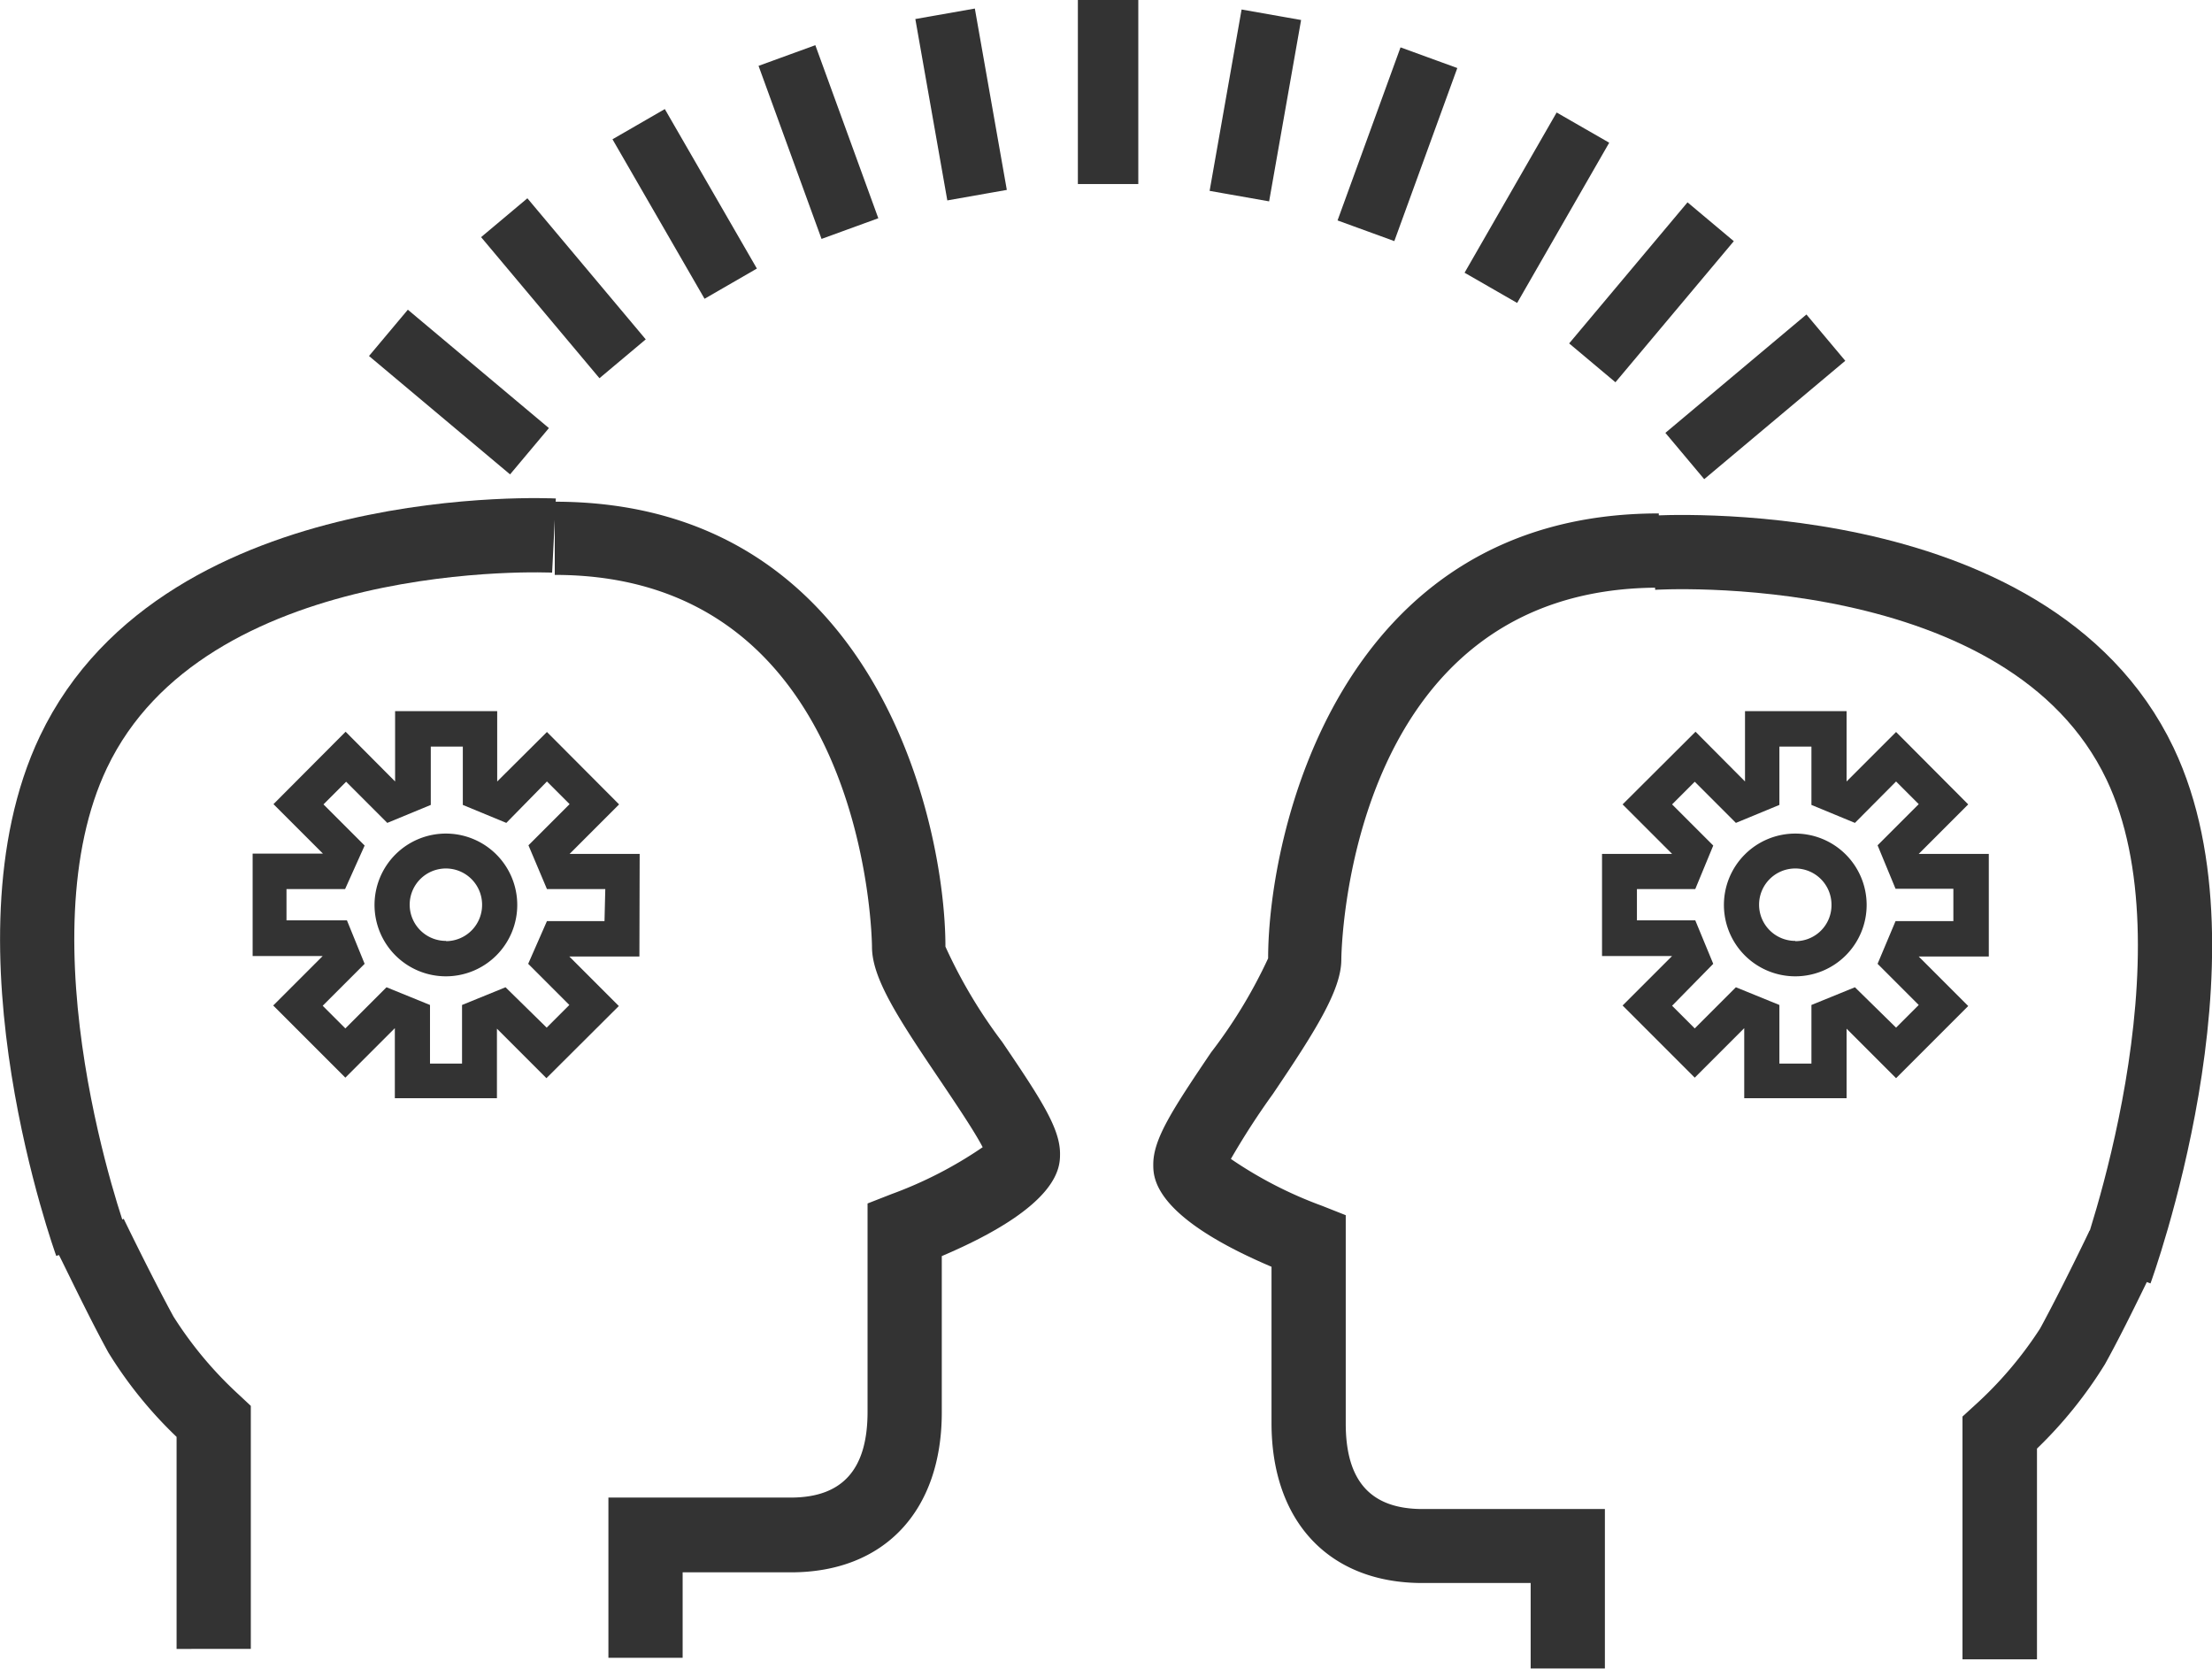 <svg id="Calque_1" data-name="Calque 1" xmlns="http://www.w3.org/2000/svg" viewBox="0 0 84.93 64.07"><defs><style>.cls-1,.cls-3{fill:#333;}.cls-2{fill:none;stroke-width:2.85px;}.cls-2,.cls-3{stroke:#333;stroke-miterlimit:10;}.cls-3{stroke-width:0.45px;}</style></defs><path class="cls-1" d="M33.31,54.2v-8l.92-.36a15.78,15.78,0,0,0,3.5-1.8c-.32-.62-1.08-1.74-1.61-2.53-1.63-2.41-2.64-3.95-2.64-5.16,0-.14-.14-14.28-12.18-14.28V19.26c12.34,0,15,12.37,15,17.08A19.25,19.25,0,0,0,38.48,40c1.5,2.21,2.22,3.32,2.22,4.29,0,.51,0,2-4.54,3.93v6c0,3.79-2.21,6.14-5.79,6.14H26.21v3.28H23.36V57.49h7C32.35,57.49,33.31,56.41,33.31,54.2Z"/><path class="cls-1" d="M6.66,50.54a14.79,14.79,0,0,0,2.51,3l.46.43v9.33H6.78V55.16a16.23,16.23,0,0,1-2.62-3.24c-.88-1.6-1.92-3.84-2-3.93l2.59-1.2S5.82,49,6.66,50.54Z"/><path class="cls-2" d="M21.27,20.56S7.12,19.85,2.82,28.87c-3.49,7.33.68,18.86.68,18.86"/><path class="cls-1" d="M51.67,54.65v-8l-.91-.36a15.78,15.78,0,0,1-3.5-1.8A29.06,29.06,0,0,1,48.87,42c1.63-2.41,2.63-4,2.63-5.16,0-.14.14-14.28,12.19-14.28V19.71c-12.34,0-15,12.37-15,17.08A19.08,19.08,0,0,1,46.5,40.4c-1.5,2.22-2.22,3.33-2.22,4.3,0,.51,0,2,4.54,3.93v6c0,3.79,2.22,6.14,5.79,6.14h4.16v3.28h2.85V57.93h-7C52.63,57.93,51.67,56.86,51.67,54.65Z"/><path class="cls-1" d="M78.33,51a14.79,14.79,0,0,1-2.51,2.95l-.47.43V63.7h2.86V55.61a16.58,16.58,0,0,0,2.61-3.24c.89-1.6,1.92-3.84,2-3.93l-2.59-1.2S79.16,49.48,78.33,51Z"/><path class="cls-2" d="M63.46,21.22s14.41-.92,18.71,8.1c3.49,7.33-.94,19.46-.94,19.46"/><path class="cls-1" d="M17.13,32a2.74,2.74,0,1,0,2.73,2.73A2.74,2.74,0,0,0,17.13,32Zm0,4.12a1.39,1.39,0,1,1,1.38-1.39A1.39,1.39,0,0,1,17.13,36.13Z"/><path class="cls-1" d="M24.56,32.78H21.87l1.9-1.9L21,28.1,19.09,30v-2.7H15.17V30h0l-1.9-1.91-2.77,2.78,1.9,1.9H9.7V36.7h2.69l-1.9,1.9,2.77,2.77,1.9-1.9v2.69h3.92V39.49h0l1.9,1.9,2.78-2.77-1.9-1.9h2.69Zm-1.35,2.58H21L20.28,37l1.58,1.58-.87.87L19.41,37.9l-1.67.68v2.25H16.51V38.58l-1.67-.68-1.58,1.58-.87-.87L14,37l-.68-1.67H11V34.13h2.25L14,32.46l-1.58-1.58.87-.87,1.58,1.58,1.67-.69V28.66h1.23V30.9l1.67.69L21,30l.87.87-1.58,1.58L21,34.13h2.24Z"/><path class="cls-1" d="M68.93,32a2.74,2.74,0,1,0,2.74,2.73A2.74,2.74,0,0,0,68.93,32Zm0,4.12a1.39,1.39,0,1,1,1.39-1.39A1.38,1.38,0,0,1,68.93,36.13Z"/><path class="cls-1" d="M76.36,32.78H73.67l1.9-1.9L72.8,28.1,70.9,30v-2.7H67V30h0l-1.9-1.91L62.3,30.88l1.9,1.9H61.51V36.7H64.2l-1.9,1.9,2.77,2.77,1.9-1.9v2.69H70.9V39.49h0l1.9,1.9,2.77-2.77-1.9-1.9h2.69ZM75,35.36H72.78L72.09,37l1.58,1.58-.87.87L71.22,37.9l-1.67.68v2.25H68.32V38.58l-1.67-.68-1.58,1.58-.87-.87L65.78,37l-.69-1.67H62.85V34.13h2.24l.69-1.67L64.2,30.88l.87-.87,1.58,1.58,1.67-.69V28.66h1.23V30.9l1.67.69L72.8,30l.87.87-1.58,1.58.69,1.67H75Z"/><rect class="cls-3" x="66.46" y="11.93" width="1.87" height="6.62" transform="translate(35.75 -46.19) rotate(50)"/><rect class="cls-3" x="62.47" y="7.91" width="1.87" height="6.62" transform="translate(22.05 -38.13) rotate(40)"/><rect class="cls-3" x="57.84" y="4.64" width="1.87" height="6.62" transform="matrix(0.87, 0.5, -0.5, 0.87, 11.85, -28.33)"/><rect class="cls-3" x="52.72" y="2.23" width="1.87" height="6.62" transform="translate(5.13 -18.02) rotate(20)"/><rect class="cls-3" x="47.26" y="0.74" width="1.87" height="6.62" transform="translate(1.44 -8.31) rotate(10)"/><rect class="cls-3" x="41.61" y="0.22" width="1.87" height="6.62"/><rect class="cls-3" x="35.97" y="0.7" width="1.87" height="6.62" transform="translate(-0.14 6.47) rotate(-10)"/><rect class="cls-3" x="30.49" y="2.14" width="1.87" height="6.62" transform="translate(0.03 11.08) rotate(-20)"/><rect class="cls-3" x="25.35" y="4.52" width="1.87" height="6.62" transform="translate(-0.39 14.19) rotate(-30)"/><rect class="cls-3" x="20.7" y="7.75" width="1.87" height="6.62" transform="translate(-2.05 16.5) rotate(-40)"/><rect class="cls-3" x="16.68" y="11.74" width="1.87" height="6.62" transform="translate(-5.23 18.87) rotate(-50)"/></svg>